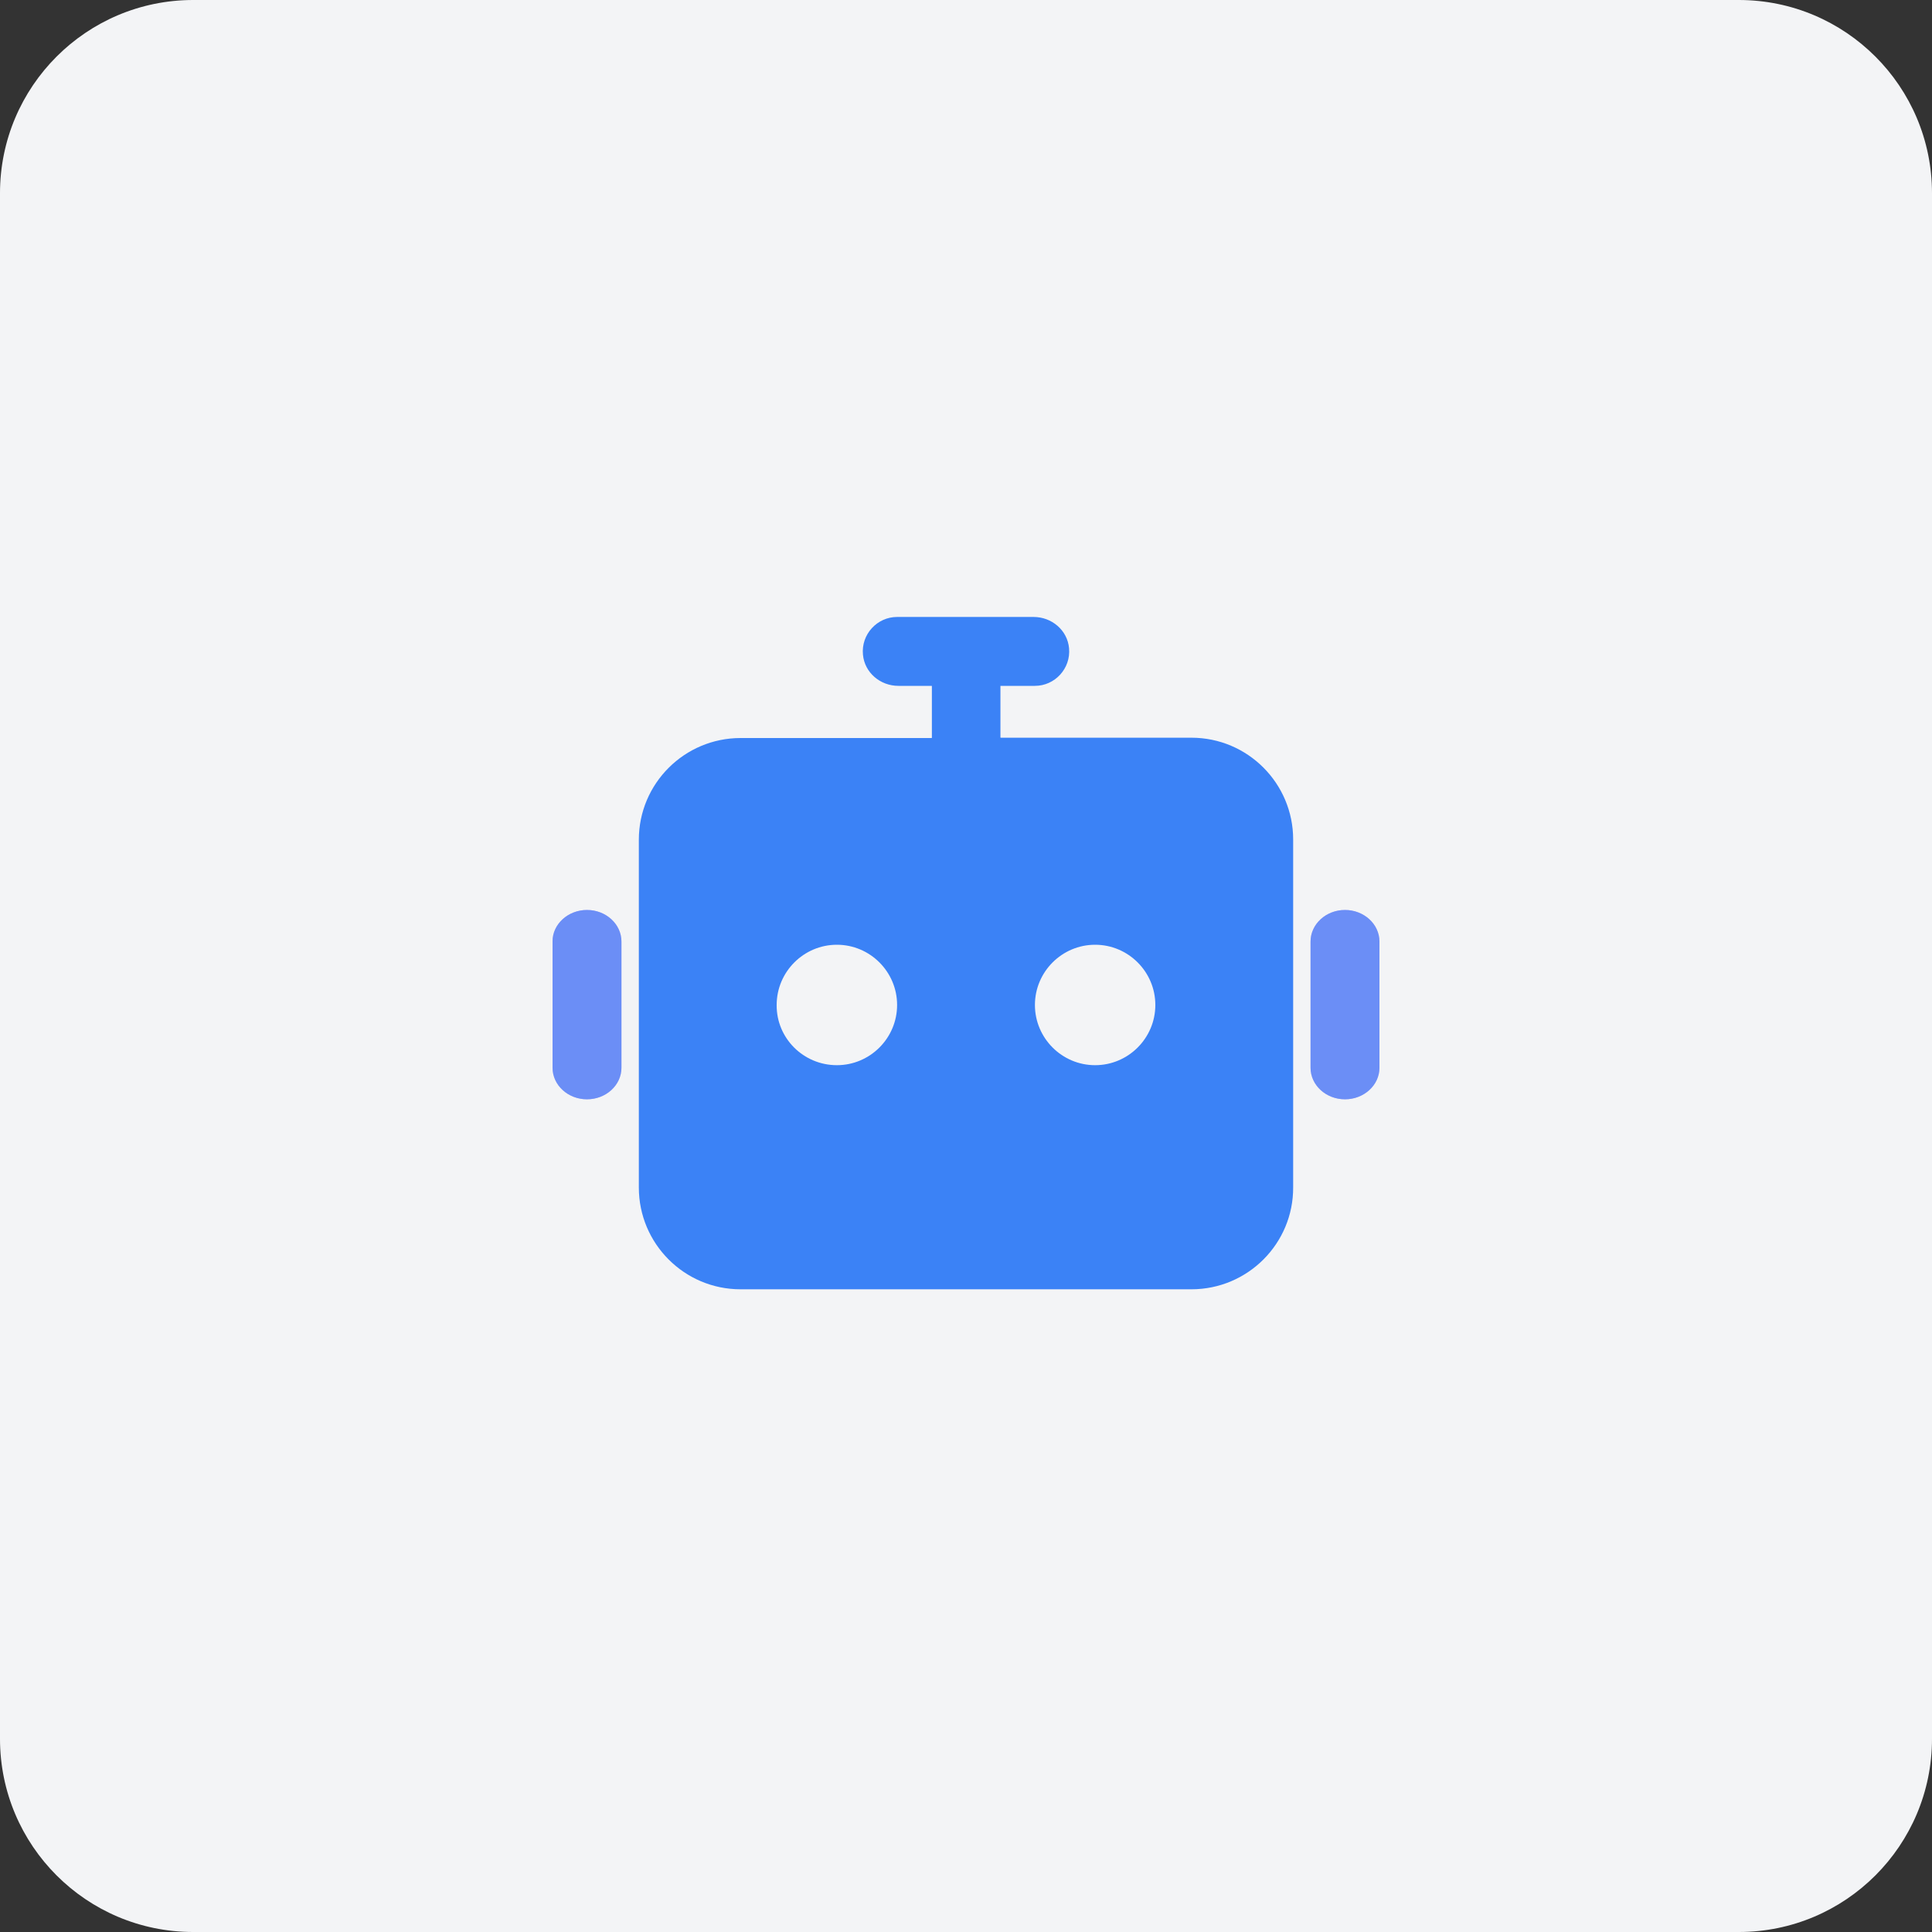 <svg width="80" height="80" viewBox="0 0 80 80" fill="none" xmlns="http://www.w3.org/2000/svg">
<rect x="0" y="0" width="80" height="80" fill="#333333" stroke="none"/>
<path d="M72 0H8C3.582 0 0 3.582 0 8V72C0 76.418 3.582 80 8 80H72C76.418 80 80 76.418 80 72V8C80 3.582 76.418 0 72 0Z" fill="#F3F4F6"/>
<path opacity="0.6" d="M24.306 37.68C25.093 37.68 25.733 38.267 25.733 38.987V44.214C25.733 44.934 25.093 45.52 24.306 45.52C23.52 45.52 22.88 44.934 22.88 44.214V38.974C22.88 38.267 23.52 37.68 24.306 37.68ZM55.693 37.68C56.48 37.68 57.12 38.267 57.12 38.987V44.214C57.12 44.934 56.48 45.52 55.693 45.52C54.907 45.52 54.267 44.934 54.267 44.214V38.987C54.267 38.267 54.907 37.68 55.693 37.68Z" fill="#635DF7"/>
<path d="M49.333 53.387H30.666C28.333 53.387 26.453 51.493 26.453 49.173V34.773C26.453 32.44 28.346 30.56 30.666 30.56H38.573C38.573 30.56 38.587 30.56 38.587 30.547V28.413C38.587 28.413 38.587 28.4 38.573 28.4H37.2C36.453 28.4 35.8 27.854 35.733 27.107C35.653 26.267 36.32 25.547 37.147 25.547H42.8C43.547 25.547 44.2 26.093 44.267 26.84C44.346 27.68 43.68 28.4 42.853 28.4H41.426V30.534C41.426 30.534 41.426 30.547 41.44 30.547H49.333C51.666 30.547 53.547 32.44 53.547 34.76V49.16C53.56 51.493 51.666 53.387 49.333 53.387Z" fill="#3B82F6"/>
<path opacity="0.5" d="M24.306 37.68C25.093 37.68 25.733 38.267 25.733 38.987V44.214C25.733 44.934 25.093 45.52 24.306 45.52C23.52 45.52 22.88 44.934 22.88 44.214V38.974C22.88 38.267 23.52 37.68 24.306 37.68ZM55.693 37.68C56.48 37.68 57.12 38.267 57.12 38.987V44.214C57.12 44.934 56.48 45.52 55.693 45.52C54.907 45.52 54.267 44.934 54.267 44.214V38.987C54.267 38.267 54.907 37.68 55.693 37.68Z" fill="#3B82F6"/>
<path d="M45.347 44.107C46.72 44.107 47.84 42.987 47.84 41.614C47.84 40.24 46.72 39.12 45.347 39.12C43.974 39.12 42.854 40.24 42.854 41.614C42.854 42.987 43.974 44.107 45.347 44.107ZM34.654 44.107C36.027 44.107 37.147 42.987 37.147 41.614C37.147 40.24 36.027 39.12 34.654 39.12C33.28 39.12 32.16 40.24 32.16 41.614C32.147 42.987 33.267 44.107 34.654 44.107Z" fill="#F3F4F6"/>
</svg>
